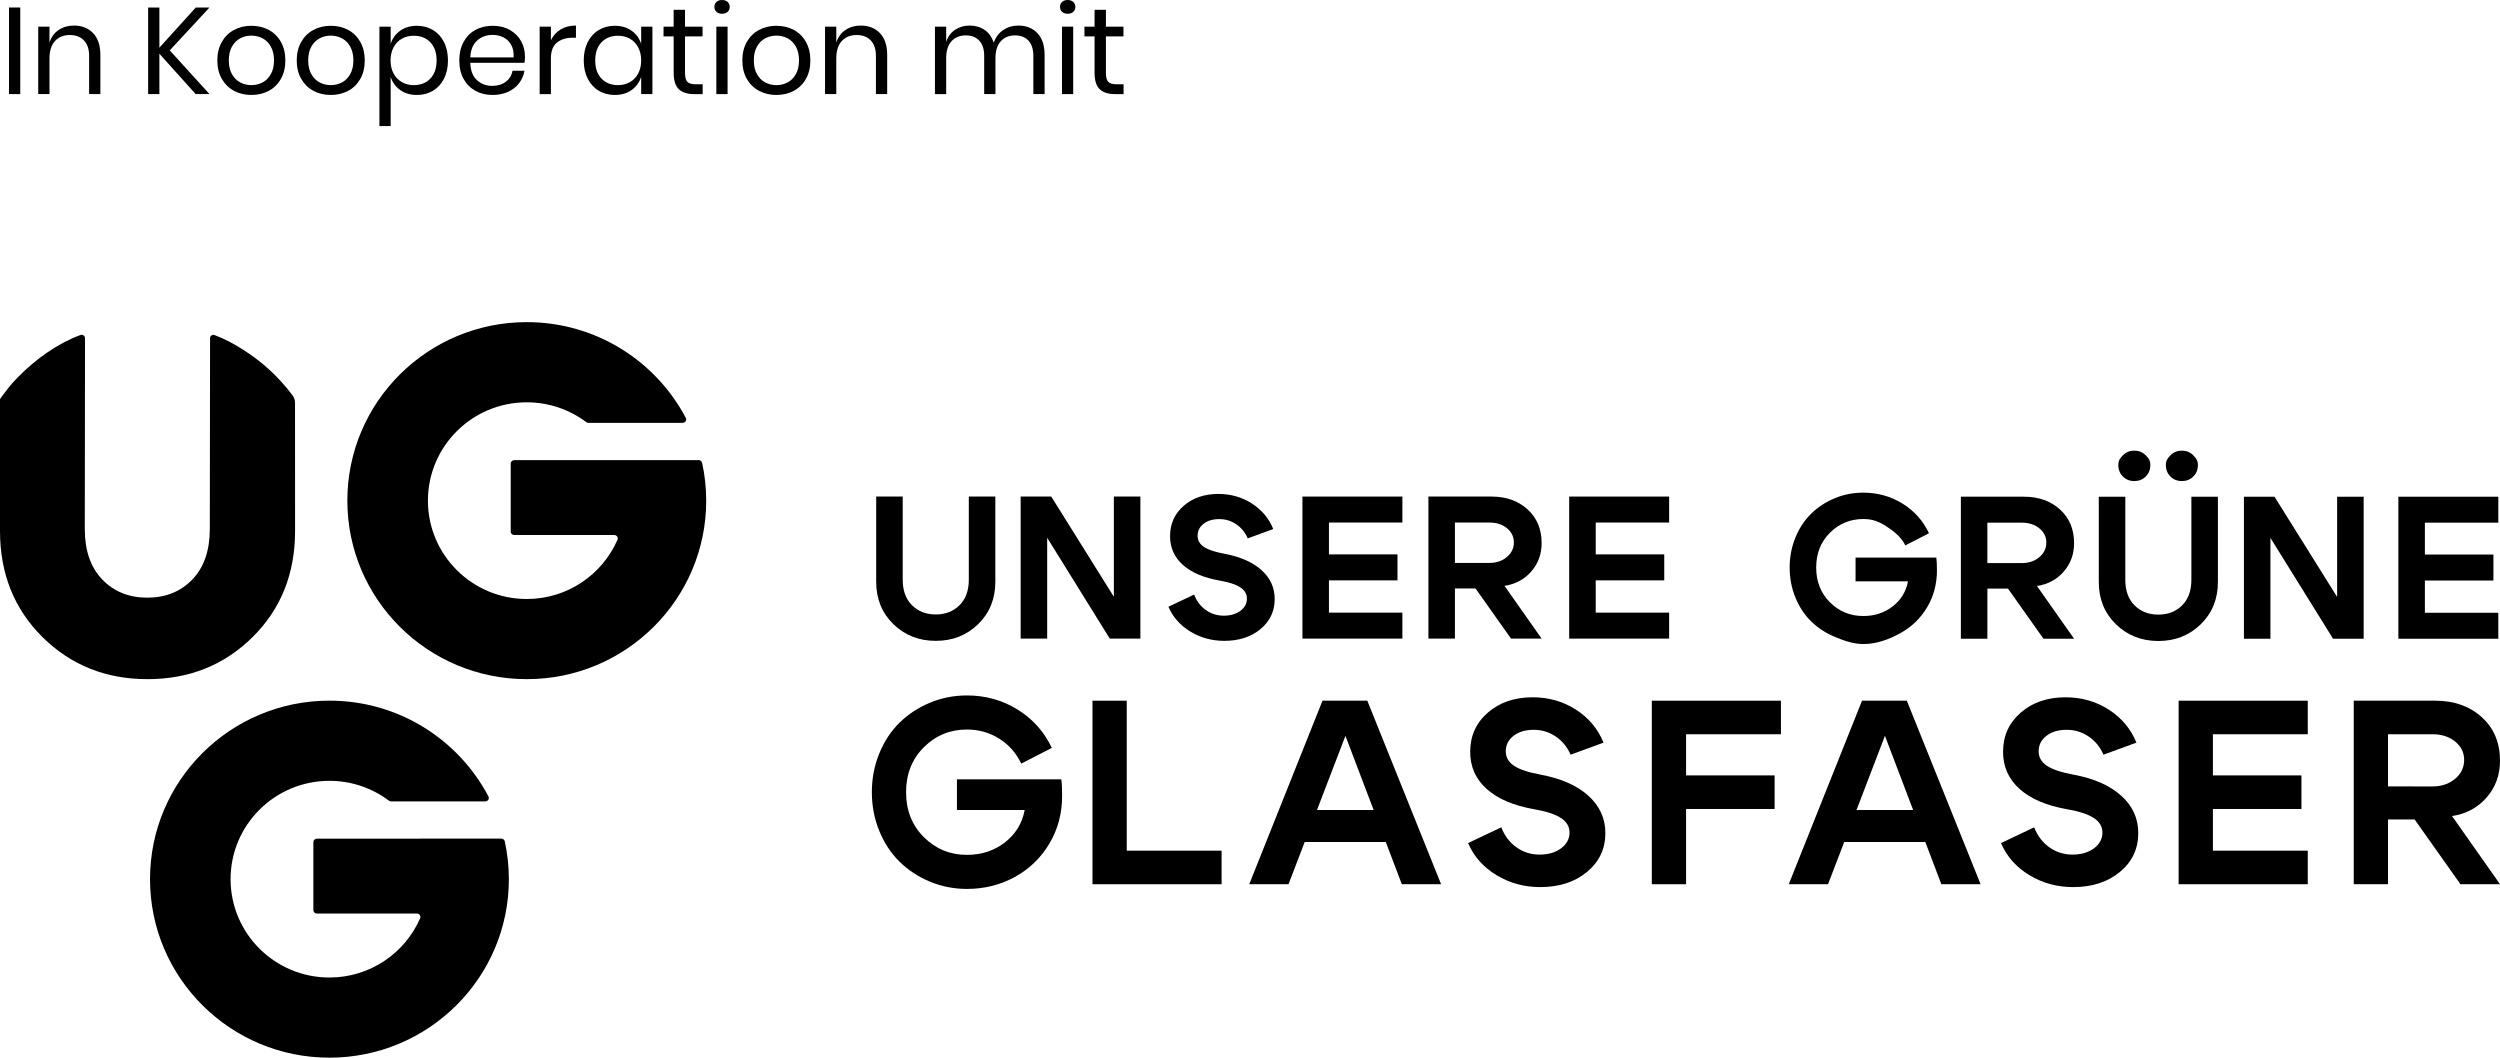 <svg width="130" height="55" viewBox="0 0 130 55" fill="none" xmlns="http://www.w3.org/2000/svg">
<g clip-path="url(#clip0_3119_3487)">
<path d="M36.328 23.926H32.075L32.076 23.928H26.741C26.639 23.928 26.557 24.007 26.557 24.106V27.643C26.557 27.741 26.639 27.821 26.741 27.821H31.939C32.071 27.821 32.16 27.951 32.109 28.068C31.318 29.88 29.504 31.148 27.392 31.148C24.554 31.148 22.252 28.858 22.252 26.034C22.252 23.21 24.554 20.92 27.392 20.92C28.555 20.92 29.625 21.305 30.486 21.951C30.517 21.975 30.556 21.989 30.597 21.989H35.496C35.633 21.989 35.724 21.85 35.662 21.733C34.103 18.772 30.985 16.751 27.392 16.751C22.24 16.751 18.062 20.907 18.062 26.033C18.062 31.16 22.24 35.316 27.392 35.316C32.545 35.316 36.723 31.16 36.723 26.033C36.723 25.358 36.648 24.701 36.51 24.067C36.492 23.984 36.415 23.925 36.328 23.925V23.926Z" fill="black"/>
<path d="M26.066 43.609H21.813L21.814 43.611H16.48C16.378 43.611 16.295 43.69 16.295 43.789V47.326C16.295 47.424 16.378 47.504 16.48 47.504H21.677C21.809 47.504 21.898 47.634 21.847 47.751C21.057 49.563 19.242 50.831 17.131 50.831C14.292 50.831 11.99 48.541 11.99 45.717C11.99 42.893 14.292 40.603 17.131 40.603C18.293 40.603 19.363 40.988 20.224 41.635C20.256 41.658 20.294 41.672 20.335 41.672H25.234C25.371 41.672 25.462 41.533 25.4 41.416C23.841 38.455 20.723 36.434 17.131 36.434C11.978 36.434 7.801 40.59 7.801 45.716C7.801 50.843 11.978 54.999 17.131 54.999C22.283 54.999 26.461 50.843 26.461 45.716C26.461 45.041 26.386 44.384 26.248 43.75C26.23 43.667 26.154 43.608 26.066 43.608V43.609Z" fill="black"/>
<path d="M15.344 27.606L15.341 20.946C15.341 20.809 15.298 20.674 15.216 20.565C14.495 19.599 13.65 18.827 12.648 18.188C12.198 17.9 11.689 17.621 11.156 17.423C11.043 17.381 10.923 17.463 10.923 17.583L10.91 27.509C10.91 28.63 10.606 29.506 10 30.135C9.392 30.765 8.612 31.079 7.659 31.079C6.706 31.079 5.925 30.764 5.319 30.135C4.712 29.506 4.409 28.63 4.409 27.509L4.421 17.769H4.418V17.58C4.418 17.46 4.298 17.378 4.184 17.42C2.995 17.858 1.871 18.659 0.913 19.632C0.528 20.023 0.293 20.355 0.024 20.717C0.008 20.738 0 20.765 0 20.791V27.606C0 29.831 0.737 31.672 2.211 33.13C3.684 34.588 5.504 35.316 7.672 35.316C9.84 35.316 11.659 34.588 13.133 33.13C14.607 31.673 15.344 29.831 15.344 27.606Z" fill="black"/>
<path d="M49.761 40.526V42.121H53.283C53.155 42.812 52.812 43.373 52.256 43.805C51.698 44.237 51.04 44.453 50.282 44.453C49.405 44.453 48.658 44.146 48.041 43.532C47.425 42.919 47.116 42.139 47.116 41.194C47.116 40.249 47.425 39.469 48.041 38.856C48.658 38.242 49.405 37.935 50.282 37.935C50.894 37.935 51.452 38.092 51.954 38.406C52.456 38.719 52.84 39.153 53.105 39.708L54.695 38.89C54.293 38.045 53.697 37.379 52.907 36.892C52.116 36.406 51.242 36.163 50.283 36.163C49.607 36.163 48.967 36.288 48.364 36.538C47.762 36.788 47.236 37.131 46.788 37.567C46.341 38.003 45.986 38.537 45.727 39.169C45.466 39.801 45.336 40.476 45.336 41.193C45.336 41.911 45.466 42.587 45.727 43.218C45.987 43.849 46.341 44.383 46.788 44.819C47.236 45.256 47.761 45.599 48.364 45.849C48.967 46.099 49.607 46.224 50.283 46.224C51.187 46.224 52.016 46.017 52.77 45.603C53.524 45.19 54.122 44.612 54.565 43.872C55.008 43.131 55.23 42.301 55.23 41.384C55.23 41.002 55.216 40.716 55.188 40.525H49.762L49.761 40.526Z" fill="black"/>
<path d="M58.59 36.436H56.809V45.98H63.523V44.235H58.59V36.436Z" fill="black"/>
<path d="M68.77 36.436L64.961 45.979H67.003L67.845 43.784H72.061L72.895 45.979H74.937L71.1 36.436H68.77H68.77ZM68.483 42.121L69.963 38.263L71.429 42.121H68.483Z" fill="black"/>
<path d="M82.596 41.378C82.006 40.846 81.177 40.48 80.108 40.281C79.469 40.163 79.007 40.008 78.725 39.817C78.441 39.626 78.3 39.376 78.3 39.068C78.3 38.74 78.434 38.472 78.704 38.263C78.973 38.054 79.323 37.95 79.752 37.95C80.172 37.95 80.554 38.065 80.897 38.297C81.239 38.529 81.497 38.844 81.671 39.244L83.384 38.617C83.091 37.899 82.612 37.327 81.945 36.899C81.278 36.472 80.528 36.259 79.698 36.259C78.756 36.259 77.98 36.525 77.368 37.056C76.756 37.588 76.45 38.268 76.45 39.095C76.45 39.867 76.735 40.51 77.306 41.024C77.877 41.538 78.701 41.89 79.78 42.081C80.41 42.19 80.874 42.342 81.171 42.537C81.468 42.733 81.616 42.985 81.616 43.294C81.616 43.621 81.47 43.894 81.177 44.112C80.885 44.33 80.511 44.439 80.054 44.439C79.615 44.439 79.218 44.314 78.861 44.064C78.505 43.814 78.24 43.467 78.067 43.021L76.34 43.839C76.641 44.539 77.134 45.096 77.82 45.509C78.505 45.923 79.263 46.129 80.094 46.129C81.081 46.129 81.891 45.866 82.527 45.339C83.162 44.812 83.479 44.139 83.479 43.321C83.479 42.558 83.184 41.91 82.595 41.379L82.596 41.378Z" fill="black"/>
<path d="M85.894 45.98H87.676V42.067H92.28V40.321H87.676V38.181H92.609V36.436H85.894V45.98Z" fill="black"/>
<path d="M96.825 36.436L93.016 45.979H95.058L95.9 43.784H100.116L100.95 45.979H102.991L99.154 36.436H96.825ZM96.538 42.121L98.017 38.263L99.484 42.121H96.538Z" fill="black"/>
<path d="M110.305 41.378C109.716 40.846 108.887 40.48 107.818 40.281C107.179 40.163 106.717 40.008 106.434 39.817C106.151 39.626 106.01 39.376 106.01 39.068C106.01 38.74 106.144 38.472 106.414 38.263C106.683 38.054 107.032 37.95 107.462 37.95C107.882 37.95 108.264 38.065 108.607 38.297C108.949 38.529 109.207 38.844 109.381 39.244L111.094 38.617C110.801 37.899 110.321 37.327 109.655 36.899C108.988 36.472 108.238 36.259 107.407 36.259C106.466 36.259 105.69 36.525 105.078 37.056C104.466 37.588 104.159 38.268 104.159 39.095C104.159 39.867 104.445 40.51 105.016 41.024C105.587 41.538 106.411 41.89 107.49 42.081C108.12 42.19 108.583 42.342 108.881 42.537C109.177 42.733 109.326 42.985 109.326 43.294C109.326 43.621 109.18 43.894 108.887 44.112C108.595 44.33 108.221 44.439 107.764 44.439C107.325 44.439 106.928 44.314 106.572 44.064C106.216 43.814 105.95 43.467 105.777 43.021L104.051 43.839C104.352 44.539 104.845 45.096 105.531 45.509C106.216 45.923 106.974 46.129 107.805 46.129C108.792 46.129 109.602 45.866 110.238 45.339C110.873 44.812 111.19 44.139 111.19 43.321C111.19 42.558 110.895 41.91 110.306 41.379L110.305 41.378Z" fill="black"/>
<path d="M113.289 45.98H120.004V44.235H115.071V42.067H119.675V40.321H115.071V38.181H120.004V36.436H113.289V45.98Z" fill="black"/>
<path d="M129.301 41.474C129.767 40.942 130 40.303 130 39.558C130 38.622 129.685 37.867 129.054 37.295C128.424 36.722 127.615 36.436 126.629 36.436H122.395V45.979H124.176V42.612H125.56L127.944 45.979H130L127.506 42.434C128.237 42.325 128.835 42.005 129.301 41.474ZM124.176 40.894V38.181H126.492C126.967 38.181 127.36 38.308 127.67 38.563C127.981 38.817 128.136 39.136 128.136 39.517C128.136 39.908 127.979 40.236 127.664 40.499C127.349 40.763 126.958 40.895 126.492 40.895L124.176 40.894Z" fill="black"/>
<path d="M45.562 25.821V30.253C45.562 31.14 45.859 31.873 46.453 32.453C47.047 33.034 47.782 33.324 48.66 33.324C49.537 33.324 50.272 33.034 50.866 32.453C51.46 31.873 51.757 31.14 51.757 30.253V25.821H50.378V30.147C50.378 30.71 50.217 31.152 49.895 31.472C49.573 31.792 49.161 31.952 48.66 31.952C48.158 31.952 47.745 31.792 47.424 31.472C47.102 31.152 46.941 30.71 46.941 30.147V25.821H45.562Z" fill="black"/>
<path d="M53.074 33.208H54.453V27.963L57.709 33.208H59.3V25.821H57.921V31.034L54.665 25.821H53.074V33.208Z" fill="black"/>
<path d="M66.284 31.15C66.284 30.56 66.056 30.058 65.6 29.646C65.144 29.235 64.502 28.952 63.675 28.797C63.179 28.705 62.822 28.586 62.603 28.438C62.384 28.291 62.275 28.098 62.275 27.858C62.275 27.605 62.379 27.397 62.588 27.236C62.796 27.074 63.067 26.993 63.399 26.993C63.724 26.993 64.019 27.082 64.284 27.262C64.55 27.442 64.749 27.686 64.883 27.996L66.21 27.51C65.983 26.955 65.612 26.511 65.096 26.181C64.579 25.85 63.999 25.685 63.356 25.685C62.628 25.685 62.027 25.89 61.553 26.302C61.08 26.713 60.843 27.239 60.843 27.879C60.843 28.477 61.064 28.975 61.506 29.372C61.948 29.77 62.586 30.042 63.42 30.19C63.908 30.274 64.267 30.392 64.497 30.544C64.727 30.695 64.841 30.89 64.841 31.129C64.841 31.383 64.728 31.594 64.502 31.762C64.276 31.931 63.986 32.015 63.632 32.015C63.292 32.015 62.985 31.919 62.709 31.725C62.434 31.532 62.228 31.263 62.094 30.918L60.758 31.551C60.991 32.093 61.373 32.524 61.903 32.844C62.434 33.164 63.02 33.324 63.664 33.324C64.428 33.324 65.055 33.12 65.547 32.712C66.038 32.304 66.284 31.784 66.284 31.15Z" fill="black"/>
<path d="M72.924 31.857H69.105V30.179H72.669V28.828H69.105V27.172H72.924V25.821H67.727V33.208H72.924V31.857Z" fill="black"/>
<path d="M78.573 33.208H80.164L78.234 30.464C78.799 30.38 79.263 30.132 79.623 29.72C79.984 29.308 80.164 28.814 80.164 28.237C80.164 27.513 79.92 26.929 79.432 26.486C78.944 26.042 78.318 25.821 77.555 25.821H74.277V33.208H75.656V30.601H76.727L78.573 33.208ZM75.656 27.172H77.449C77.817 27.172 78.121 27.27 78.361 27.467C78.601 27.664 78.722 27.91 78.722 28.206C78.722 28.508 78.6 28.761 78.356 28.966C78.112 29.17 77.81 29.272 77.449 29.272H75.656V27.172Z" fill="black"/>
<path d="M86.795 31.857H82.977V30.179H86.541V28.828H82.977V27.172H86.795V25.821H81.598V33.208H86.795V31.857Z" fill="black"/>
<path d="M94.187 32.318C94.533 32.656 94.94 32.922 95.407 33.115C95.874 33.309 96.368 33.49 96.892 33.49C97.592 33.49 98.233 33.245 98.817 32.925C99.4 32.605 99.863 32.158 100.206 31.585C100.549 31.012 100.721 30.37 100.721 29.659C100.721 29.364 100.71 29.142 100.689 28.994H96.489V30.229H99.215C99.115 30.764 98.85 31.198 98.419 31.532C97.987 31.866 97.478 32.033 96.892 32.033C96.213 32.033 95.635 31.796 95.158 31.321C94.68 30.846 94.442 30.243 94.442 29.511C94.442 28.78 94.68 28.177 95.158 27.702C95.635 27.227 96.213 26.989 96.892 26.989C97.365 26.989 97.675 27.111 98.064 27.353C98.453 27.596 98.872 27.932 99.077 28.361L100.307 27.728C99.996 27.073 99.534 26.558 98.923 26.182C98.311 25.806 97.634 25.618 96.892 25.618C96.369 25.618 95.874 25.714 95.407 25.908C94.94 26.101 94.533 26.367 94.187 26.705C93.84 27.043 93.566 27.456 93.365 27.945C93.163 28.434 93.062 28.956 93.062 29.512C93.062 30.067 93.163 30.59 93.365 31.079C93.566 31.568 93.84 31.981 94.187 32.318Z" fill="black"/>
<path d="M106.261 33.215H107.852L105.921 30.471C106.487 30.387 106.95 30.139 107.31 29.727C107.671 29.316 107.852 28.822 107.852 28.245C107.852 27.52 107.608 26.936 107.12 26.493C106.632 26.05 106.006 25.828 105.242 25.828H101.965V33.215H103.344V30.609H104.415L106.261 33.215ZM103.343 27.179H105.136C105.503 27.179 105.808 27.278 106.048 27.475C106.288 27.672 106.409 27.918 106.409 28.214C106.409 28.516 106.287 28.769 106.043 28.974C105.799 29.178 105.497 29.28 105.136 29.28H103.343V27.179Z" fill="black"/>
<path d="M110.985 25.016C111.221 25.016 111.42 24.937 111.579 24.779C111.738 24.62 111.817 24.423 111.817 24.188C111.817 23.953 111.738 23.838 111.579 23.676C111.42 23.514 111.221 23.434 110.985 23.434C110.748 23.434 110.55 23.514 110.391 23.676C110.232 23.838 110.152 23.952 110.152 24.188C110.152 24.424 110.232 24.62 110.391 24.779C110.55 24.937 110.748 25.016 110.985 25.016Z" fill="black"/>
<path d="M113.458 25.016C113.694 25.016 113.892 24.937 114.051 24.779C114.21 24.62 114.29 24.423 114.29 24.188C114.29 23.953 114.21 23.838 114.051 23.676C113.892 23.514 113.694 23.434 113.458 23.434C113.221 23.434 113.023 23.514 112.864 23.676C112.705 23.838 112.625 23.952 112.625 24.188C112.625 24.424 112.705 24.62 112.864 24.779C113.023 24.937 113.22 25.016 113.458 25.016Z" fill="black"/>
<path d="M115.331 30.261V25.829H113.952V30.155C113.952 30.718 113.791 31.159 113.469 31.48C113.147 31.8 112.736 31.96 112.234 31.96C111.732 31.96 111.32 31.8 110.998 31.48C110.676 31.159 110.516 30.718 110.516 30.155V25.829H109.137V30.261C109.137 31.148 109.434 31.881 110.027 32.461C110.621 33.041 111.357 33.332 112.234 33.332C113.111 33.332 113.846 33.041 114.44 32.461C115.034 31.881 115.331 31.147 115.331 30.261Z" fill="black"/>
<path d="M122.91 25.829H121.531V31.041L118.274 25.829H116.684V33.215H118.062V27.97L121.319 33.215H122.91V25.829Z" fill="black"/>
<path d="M129.912 31.864H126.094V30.187H129.658V28.836H126.094V27.179H129.912V25.829H124.715V33.215H129.912V31.864Z" fill="black"/>
<path d="M1.053 0.39H0.469V4.893H1.053V0.39Z" fill="black"/>
<path d="M2.573 3.034C2.573 2.639 2.669 2.337 2.862 2.131C3.055 1.924 3.311 1.821 3.633 1.821C3.941 1.821 4.185 1.914 4.365 2.102C4.545 2.289 4.634 2.557 4.634 2.907V4.893H5.219V2.855C5.219 2.361 5.092 1.983 4.839 1.721C4.587 1.46 4.255 1.329 3.844 1.329C3.545 1.329 3.28 1.405 3.051 1.558C2.822 1.711 2.663 1.931 2.573 2.216V1.386H1.988V4.893H2.573V3.034Z" fill="black"/>
<path d="M8.288 2.792L10.175 4.893H10.894L8.827 2.619L10.894 0.39H10.181L8.288 2.479V0.39H7.703V4.893H8.288V2.792Z" fill="black"/>
<path d="M12.164 4.721C12.432 4.865 12.734 4.938 13.072 4.938C13.41 4.938 13.714 4.865 13.981 4.721C14.249 4.576 14.458 4.368 14.61 4.098C14.762 3.828 14.838 3.509 14.838 3.143C14.838 2.776 14.762 2.457 14.61 2.185C14.458 1.912 14.249 1.703 13.981 1.559C13.714 1.414 13.41 1.341 13.072 1.341C12.734 1.341 12.432 1.414 12.164 1.559C11.896 1.703 11.686 1.912 11.532 2.185C11.378 2.457 11.301 2.776 11.301 3.143C11.301 3.509 11.378 3.827 11.532 4.098C11.686 4.368 11.897 4.576 12.164 4.721ZM12.062 2.424C12.171 2.231 12.314 2.087 12.492 1.993C12.669 1.9 12.863 1.852 13.072 1.852C13.282 1.852 13.476 1.9 13.654 1.993C13.831 2.087 13.975 2.231 14.084 2.424C14.193 2.618 14.248 2.858 14.248 3.143C14.248 3.424 14.193 3.661 14.084 3.855C13.975 4.049 13.831 4.192 13.654 4.286C13.476 4.38 13.283 4.427 13.072 4.427C12.862 4.427 12.669 4.38 12.492 4.286C12.314 4.192 12.17 4.049 12.062 3.855C11.952 3.661 11.898 3.424 11.898 3.143C11.898 2.857 11.952 2.618 12.062 2.424Z" fill="black"/>
<path d="M16.293 4.721C16.561 4.865 16.863 4.938 17.201 4.938C17.539 4.938 17.843 4.865 18.11 4.721C18.378 4.576 18.587 4.368 18.739 4.098C18.891 3.828 18.967 3.509 18.967 3.143C18.967 2.776 18.891 2.457 18.739 2.185C18.587 1.912 18.378 1.703 18.11 1.559C17.843 1.414 17.539 1.341 17.201 1.341C16.863 1.341 16.561 1.414 16.293 1.559C16.025 1.703 15.815 1.912 15.661 2.185C15.507 2.457 15.43 2.776 15.43 3.143C15.43 3.509 15.507 3.827 15.661 4.098C15.815 4.368 16.026 4.576 16.293 4.721ZM16.19 2.424C16.299 2.231 16.442 2.087 16.62 1.993C16.797 1.9 16.991 1.852 17.201 1.852C17.41 1.852 17.604 1.9 17.782 1.993C17.959 2.087 18.104 2.231 18.212 2.424C18.321 2.618 18.376 2.858 18.376 3.143C18.376 3.424 18.321 3.661 18.212 3.855C18.103 4.049 17.959 4.192 17.782 4.286C17.605 4.38 17.411 4.427 17.201 4.427C16.991 4.427 16.797 4.38 16.62 4.286C16.442 4.192 16.299 4.049 16.19 3.855C16.081 3.661 16.026 3.424 16.026 3.143C16.026 2.857 16.081 2.618 16.19 2.424Z" fill="black"/>
<path d="M20.315 3.999C20.405 4.28 20.569 4.506 20.806 4.679C21.044 4.852 21.334 4.938 21.676 4.938C21.989 4.938 22.267 4.865 22.511 4.721C22.755 4.576 22.947 4.368 23.085 4.098C23.224 3.828 23.294 3.509 23.294 3.143C23.294 2.776 23.224 2.457 23.085 2.185C22.947 1.912 22.755 1.703 22.511 1.559C22.267 1.414 21.989 1.341 21.676 1.341C21.334 1.341 21.044 1.428 20.806 1.6C20.569 1.772 20.405 1.999 20.315 2.28V1.386H19.73V6.554H20.315V3.999ZM20.463 2.466C20.565 2.269 20.709 2.119 20.893 2.015C21.077 1.91 21.282 1.859 21.509 1.859C21.873 1.859 22.163 1.972 22.379 2.201C22.595 2.429 22.703 2.742 22.703 3.143C22.703 3.543 22.595 3.857 22.379 4.085C22.163 4.313 21.873 4.427 21.509 4.427C21.282 4.427 21.076 4.373 20.893 4.267C20.709 4.161 20.565 4.01 20.463 3.817C20.36 3.623 20.309 3.398 20.309 3.143C20.309 2.887 20.36 2.662 20.463 2.466Z" fill="black"/>
<path d="M24.719 4.721C24.98 4.866 25.279 4.938 25.618 4.938C25.913 4.938 26.179 4.885 26.414 4.778C26.65 4.672 26.841 4.523 26.989 4.331C27.137 4.14 27.232 3.922 27.274 3.679H26.651C26.608 3.918 26.492 4.108 26.301 4.251C26.111 4.394 25.874 4.465 25.592 4.465C25.279 4.465 25.015 4.365 24.799 4.165C24.583 3.965 24.468 3.665 24.455 3.264H27.274C27.291 3.175 27.299 3.068 27.299 2.945C27.299 2.651 27.232 2.383 27.097 2.14C26.962 1.897 26.767 1.703 26.512 1.558C26.258 1.414 25.959 1.341 25.616 1.341C25.279 1.341 24.979 1.413 24.717 1.558C24.456 1.703 24.252 1.911 24.104 2.184C23.957 2.457 23.883 2.776 23.883 3.142C23.883 3.509 23.957 3.827 24.104 4.097C24.252 4.368 24.456 4.575 24.717 4.72L24.719 4.721ZM24.809 2.111C25.027 1.914 25.297 1.814 25.617 1.814C25.819 1.814 26.005 1.857 26.176 1.942C26.347 2.027 26.482 2.157 26.581 2.332C26.679 2.506 26.722 2.723 26.709 2.983H24.455C24.473 2.6 24.59 2.309 24.808 2.111L24.809 2.111Z" fill="black"/>
<path d="M28.646 3.047C28.646 2.66 28.752 2.382 28.961 2.214C29.171 2.046 29.441 1.962 29.77 1.962H29.95V1.329C29.642 1.329 29.377 1.396 29.154 1.53C28.931 1.664 28.762 1.853 28.647 2.096V1.387H28.062V4.894H28.647V3.048L28.646 3.047Z" fill="black"/>
<path d="M31.139 4.721C31.383 4.865 31.661 4.938 31.973 4.938C32.315 4.938 32.605 4.853 32.843 4.682C33.081 4.512 33.247 4.284 33.341 3.999V4.893H33.925V1.386H33.341V2.28C33.247 1.995 33.081 1.767 32.843 1.597C32.605 1.427 32.315 1.341 31.973 1.341C31.661 1.341 31.383 1.414 31.139 1.559C30.895 1.703 30.703 1.912 30.564 2.185C30.425 2.457 30.355 2.776 30.355 3.143C30.355 3.509 30.425 3.827 30.564 4.098C30.703 4.368 30.895 4.576 31.139 4.721ZM31.276 2.201C31.493 1.972 31.78 1.859 32.14 1.859C32.371 1.859 32.577 1.911 32.76 2.015C32.942 2.119 33.084 2.269 33.187 2.466C33.29 2.662 33.341 2.887 33.341 3.143C33.341 3.398 33.289 3.623 33.187 3.817C33.084 4.011 32.942 4.161 32.76 4.267C32.578 4.373 32.371 4.427 32.14 4.427C31.78 4.427 31.493 4.313 31.276 4.085C31.06 3.857 30.952 3.543 30.952 3.143C30.952 2.742 31.06 2.428 31.276 2.201Z" fill="black"/>
<path d="M35.031 3.782C35.031 4.182 35.12 4.468 35.297 4.638C35.474 4.808 35.743 4.894 36.102 4.894H36.539V4.383H36.179C35.974 4.383 35.829 4.341 35.746 4.258C35.663 4.175 35.621 4.02 35.621 3.795V1.892H36.532V1.387H35.621V0.511H35.03V1.387H34.504V1.891H35.03L35.031 3.782Z" fill="black"/>
<path d="M37.547 0C37.427 0 37.33 0.033 37.258 0.099C37.185 0.165 37.148 0.251 37.148 0.358C37.148 0.465 37.185 0.551 37.258 0.617C37.33 0.683 37.427 0.716 37.547 0.716C37.667 0.716 37.763 0.683 37.836 0.617C37.909 0.551 37.945 0.465 37.945 0.358C37.945 0.251 37.909 0.165 37.836 0.099C37.763 0.034 37.667 0 37.547 0Z" fill="black"/>
<path d="M37.834 1.386H37.25V4.893H37.834V1.386Z" fill="black"/>
<path d="M41.282 1.559C41.014 1.414 40.711 1.341 40.373 1.341C40.035 1.341 39.733 1.414 39.465 1.559C39.197 1.703 38.986 1.912 38.832 2.185C38.678 2.457 38.602 2.776 38.602 3.143C38.602 3.509 38.678 3.827 38.832 4.098C38.986 4.368 39.197 4.576 39.465 4.721C39.732 4.865 40.035 4.938 40.373 4.938C40.711 4.938 41.014 4.865 41.282 4.721C41.549 4.576 41.759 4.368 41.911 4.098C42.063 3.828 42.139 3.509 42.139 3.143C42.139 2.776 42.063 2.457 41.911 2.185C41.759 1.912 41.549 1.703 41.282 1.559ZM41.385 3.855C41.275 4.049 41.132 4.192 40.955 4.286C40.777 4.38 40.583 4.427 40.373 4.427C40.163 4.427 39.97 4.38 39.792 4.286C39.614 4.192 39.471 4.049 39.362 3.855C39.253 3.661 39.199 3.424 39.199 3.143C39.199 2.857 39.253 2.618 39.362 2.424C39.471 2.231 39.614 2.087 39.792 1.993C39.97 1.9 40.164 1.852 40.373 1.852C40.583 1.852 40.777 1.9 40.955 1.993C41.132 2.087 41.276 2.231 41.385 2.424C41.494 2.618 41.548 2.858 41.548 3.143C41.548 3.424 41.494 3.661 41.385 3.855Z" fill="black"/>
<path d="M45.548 4.893H46.133V2.855C46.133 2.361 46.006 1.983 45.754 1.721C45.501 1.46 45.169 1.329 44.758 1.329C44.459 1.329 44.194 1.405 43.965 1.558C43.736 1.711 43.577 1.931 43.487 2.216V1.386H42.902V4.893H43.487V3.034C43.487 2.639 43.583 2.337 43.776 2.131C43.969 1.924 44.225 1.821 44.547 1.821C44.855 1.821 45.099 1.914 45.279 2.102C45.459 2.289 45.548 2.557 45.548 2.907V4.893Z" fill="black"/>
<path d="M49.201 3.034C49.201 2.643 49.294 2.346 49.48 2.143C49.666 1.941 49.916 1.84 50.228 1.84C50.519 1.84 50.75 1.931 50.921 2.114C51.092 2.298 51.178 2.561 51.178 2.907V4.893H51.763V3.034C51.763 2.643 51.856 2.346 52.042 2.143C52.228 1.941 52.475 1.84 52.783 1.84C53.079 1.84 53.311 1.931 53.48 2.114C53.649 2.298 53.734 2.561 53.734 2.907V4.893H54.319V2.855C54.319 2.361 54.193 1.983 53.943 1.721C53.692 1.46 53.362 1.329 52.951 1.329C52.66 1.329 52.399 1.406 52.168 1.562C51.936 1.718 51.772 1.938 51.673 2.223C51.579 1.929 51.422 1.707 51.202 1.556C50.981 1.405 50.721 1.329 50.422 1.329C50.135 1.329 49.881 1.403 49.661 1.55C49.44 1.696 49.288 1.909 49.202 2.185V1.387H48.617V4.894H49.202V3.035L49.201 3.034Z" fill="black"/>
<path d="M55.519 0.716C55.639 0.716 55.736 0.682 55.809 0.616C55.881 0.55 55.918 0.464 55.918 0.358C55.918 0.251 55.881 0.165 55.809 0.099C55.736 0.033 55.639 -0 55.519 -0C55.399 -0 55.303 0.033 55.23 0.099C55.157 0.165 55.121 0.251 55.121 0.358C55.121 0.464 55.157 0.55 55.23 0.616C55.303 0.682 55.399 0.716 55.519 0.716Z" fill="black"/>
<path d="M55.807 1.386H55.223V4.893H55.807V1.386Z" fill="black"/>
<path d="M56.917 3.782C56.917 4.182 57.006 4.468 57.184 4.638C57.361 4.808 57.63 4.894 57.989 4.894H58.426V4.383H58.066C57.861 4.383 57.716 4.341 57.633 4.258C57.55 4.175 57.508 4.02 57.508 3.795V1.892H58.419V1.387H57.508V0.511H56.917V1.387H56.391V1.891H56.917L56.917 3.782Z" fill="black"/>
</g>
<defs>
<clipPath id="clip0_3119_3487">
<rect width="130" height="55" fill="black"/>
</clipPath>
</defs>
</svg>
